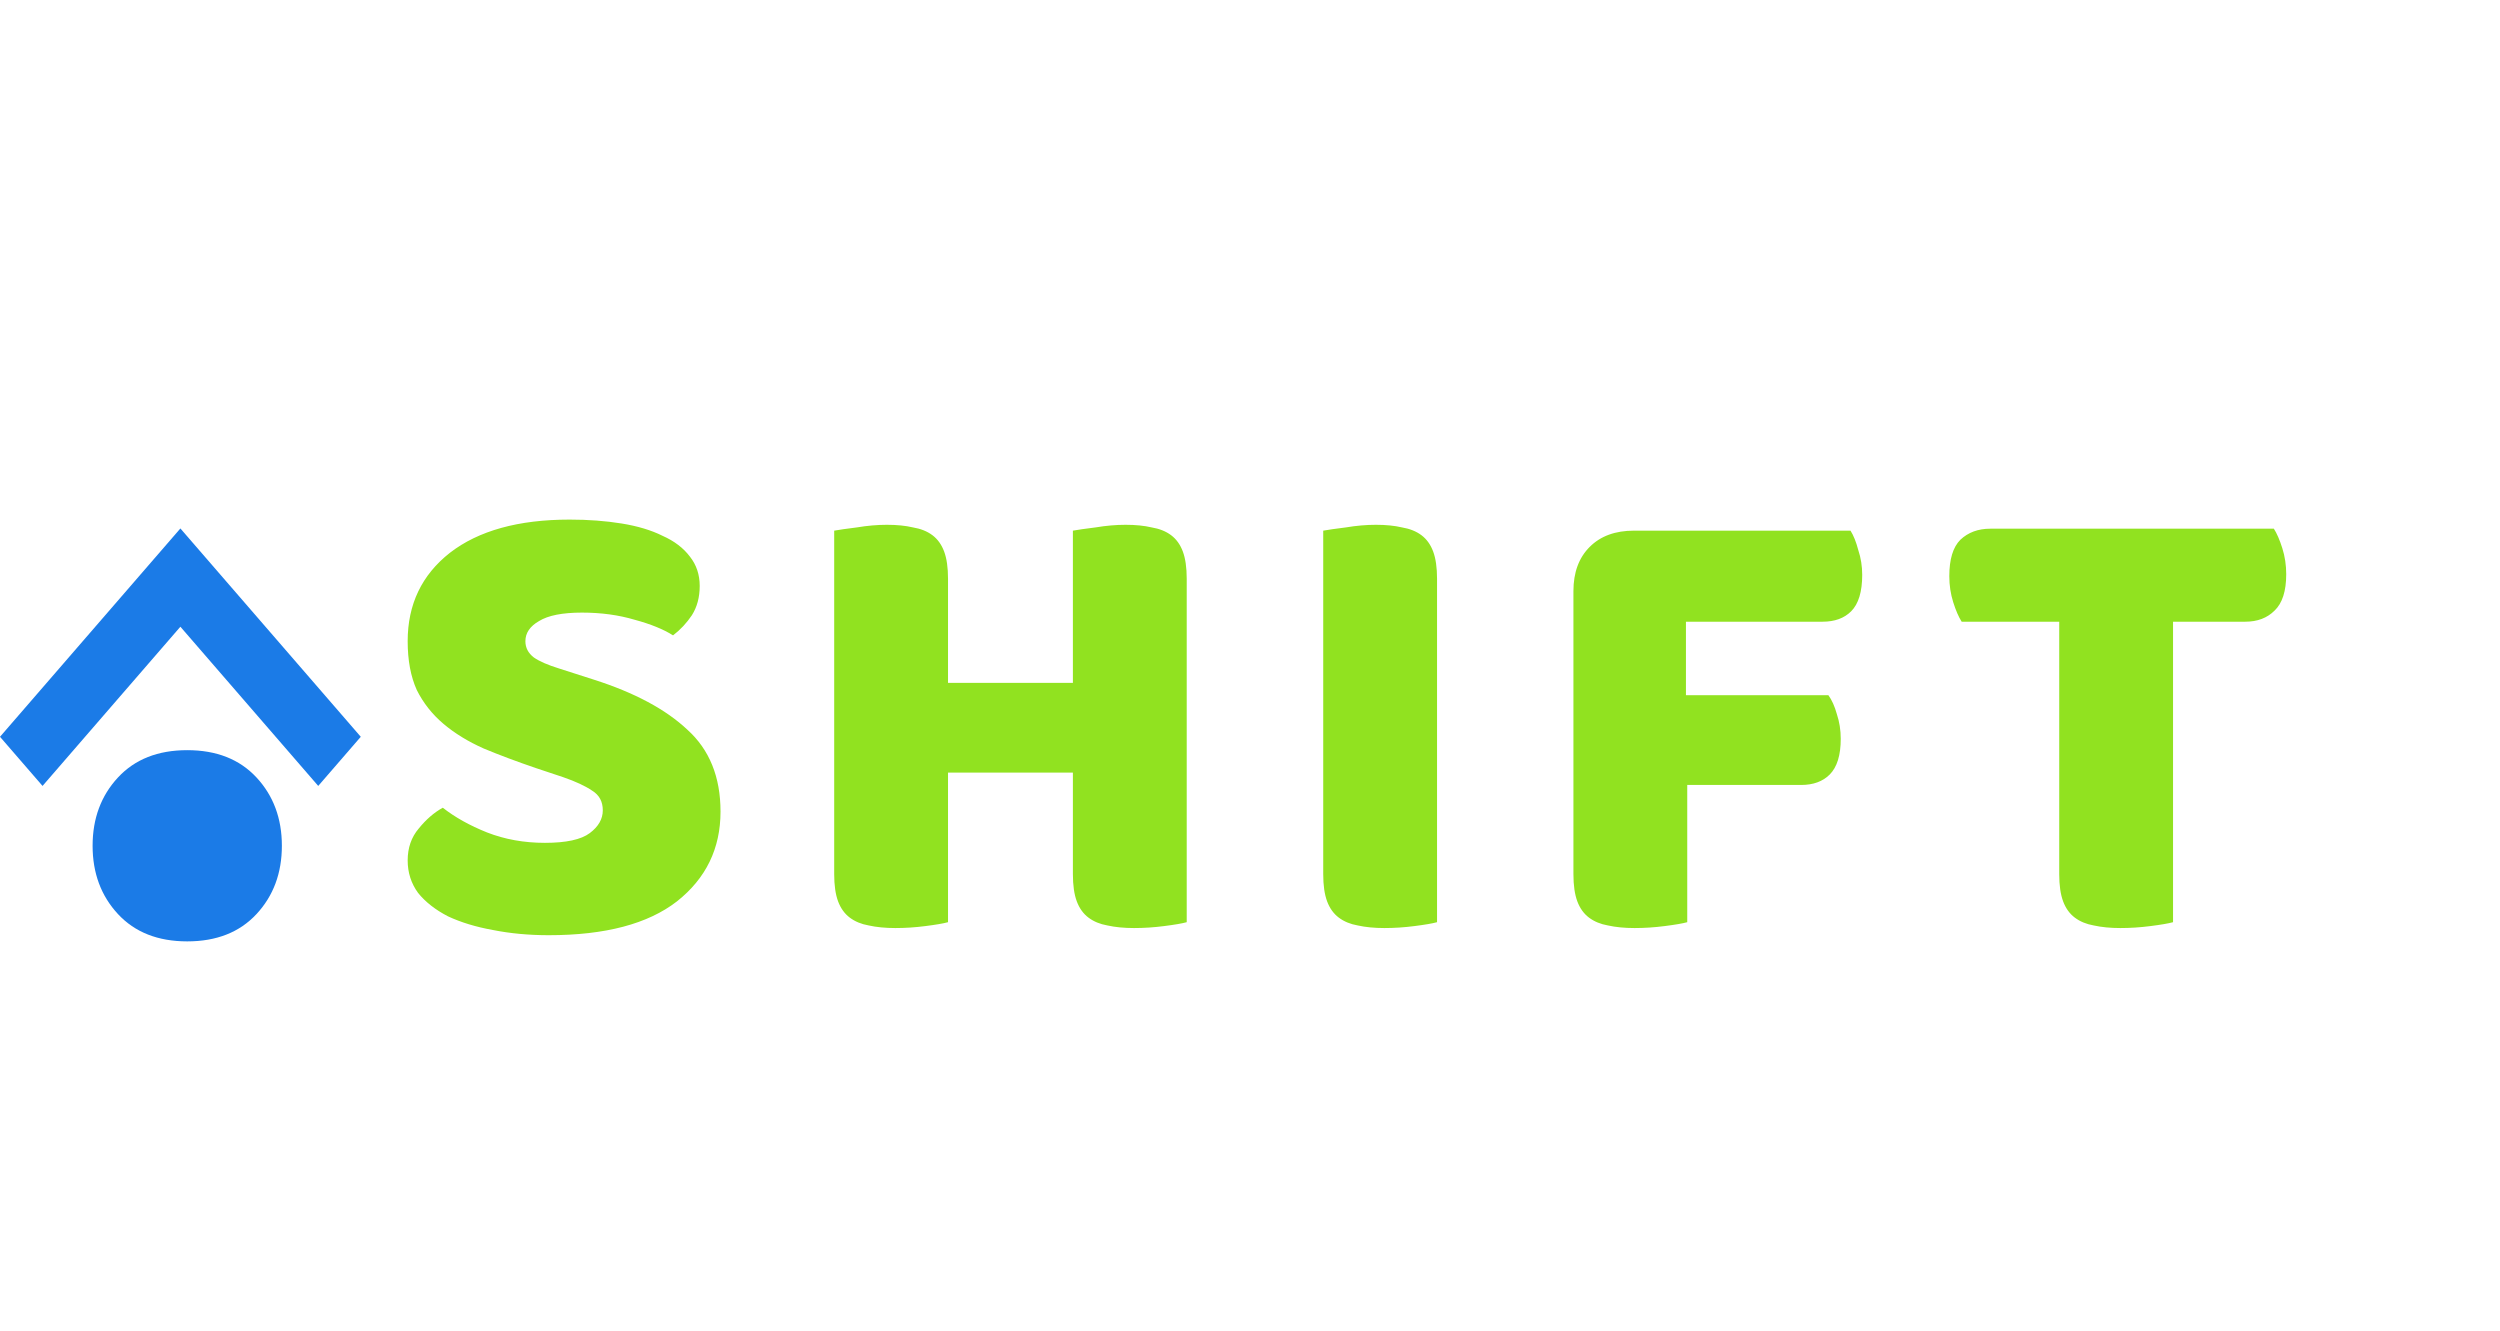 <svg width="246" height="131" viewBox="0 0 246 131" fill="none" xmlns="http://www.w3.org/2000/svg">
<path d="M9.112 83.224C9.112 80.536 9.944 78.296 11.608 76.504C13.272 74.712 15.544 73.816 18.424 73.816C21.304 73.816 23.576 74.712 25.24 76.504C26.904 78.296 27.736 80.536 27.736 83.224C27.736 85.912 26.904 88.152 25.24 89.944C23.576 91.736 21.304 92.632 18.424 92.632C15.544 92.632 13.272 91.736 11.608 89.944C9.944 88.152 9.112 85.912 9.112 83.224Z" fill="#1B7BE7"/>
<path d="M52.723 75.576C50.846 74.936 49.139 74.296 47.603 73.656C46.067 72.973 44.744 72.163 43.635 71.224C42.526 70.285 41.651 69.176 41.011 67.896C40.414 66.573 40.115 64.973 40.115 63.096C40.115 59.469 41.502 56.568 44.275 54.392C47.091 52.216 51.016 51.128 56.051 51.128C57.886 51.128 59.592 51.256 61.171 51.512C62.75 51.768 64.094 52.173 65.203 52.728C66.355 53.24 67.251 53.923 67.891 54.776C68.531 55.587 68.851 56.547 68.851 57.656C68.851 58.765 68.595 59.725 68.083 60.536C67.571 61.304 66.952 61.965 66.227 62.52C65.288 61.923 64.03 61.411 62.451 60.984C60.872 60.515 59.144 60.28 57.267 60.28C55.347 60.28 53.939 60.557 53.043 61.112C52.147 61.624 51.699 62.285 51.699 63.096C51.699 63.736 51.976 64.269 52.531 64.696C53.086 65.08 53.918 65.443 55.027 65.784L58.419 66.872C62.43 68.152 65.502 69.795 67.635 71.8C69.811 73.763 70.899 76.451 70.899 79.864C70.899 83.491 69.47 86.435 66.611 88.696C63.752 90.915 59.55 92.024 54.003 92.024C52.04 92.024 50.206 91.853 48.499 91.512C46.835 91.213 45.363 90.765 44.083 90.168C42.846 89.528 41.864 88.76 41.139 87.864C40.456 86.925 40.115 85.859 40.115 84.664C40.115 83.427 40.478 82.381 41.203 81.528C41.928 80.632 42.718 79.949 43.571 79.48C44.766 80.419 46.216 81.229 47.923 81.912C49.672 82.595 51.571 82.936 53.619 82.936C55.71 82.936 57.182 82.616 58.035 81.976C58.888 81.336 59.315 80.589 59.315 79.736C59.315 78.883 58.974 78.243 58.291 77.816C57.608 77.347 56.648 76.899 55.411 76.472L52.723 75.576ZM116.773 90.744C116.304 90.872 115.557 91 114.533 91.128C113.552 91.256 112.57 91.32 111.589 91.32C110.608 91.32 109.733 91.235 108.965 91.064C108.24 90.936 107.621 90.68 107.109 90.296C106.597 89.912 106.213 89.379 105.957 88.696C105.701 88.013 105.573 87.117 105.573 86.008V76.024H93.285V90.744C92.816 90.872 92.069 91 91.045 91.128C90.064 91.256 89.082 91.32 88.101 91.32C87.12 91.32 86.245 91.235 85.477 91.064C84.752 90.936 84.133 90.68 83.621 90.296C83.109 89.912 82.725 89.379 82.469 88.696C82.213 88.013 82.085 87.117 82.085 86.008V52.216C82.554 52.131 83.301 52.024 84.325 51.896C85.349 51.725 86.33 51.64 87.269 51.64C88.25 51.64 89.104 51.725 89.829 51.896C90.597 52.024 91.237 52.28 91.749 52.664C92.261 53.048 92.645 53.581 92.901 54.264C93.157 54.947 93.285 55.843 93.285 56.952V67.192H105.573V52.216C106.042 52.131 106.789 52.024 107.813 51.896C108.837 51.725 109.818 51.64 110.757 51.64C111.738 51.64 112.592 51.725 113.317 51.896C114.085 52.024 114.725 52.28 115.237 52.664C115.749 53.048 116.133 53.581 116.389 54.264C116.645 54.947 116.773 55.843 116.773 56.952V90.744ZM141.405 90.744C140.936 90.872 140.189 91 139.165 91.128C138.184 91.256 137.202 91.32 136.221 91.32C135.24 91.32 134.365 91.235 133.597 91.064C132.872 90.936 132.253 90.68 131.741 90.296C131.229 89.912 130.845 89.379 130.589 88.696C130.333 88.013 130.205 87.117 130.205 86.008V52.216C130.674 52.131 131.421 52.024 132.445 51.896C133.469 51.725 134.45 51.64 135.389 51.64C136.37 51.64 137.224 51.725 137.949 51.896C138.717 52.024 139.357 52.28 139.869 52.664C140.381 53.048 140.765 53.581 141.021 54.264C141.277 54.947 141.405 55.843 141.405 56.952V90.744ZM182.089 52.216C182.388 52.685 182.644 53.325 182.857 54.136C183.113 54.904 183.241 55.715 183.241 56.568C183.241 58.232 182.878 59.427 182.153 60.152C181.47 60.835 180.532 61.176 179.337 61.176H165.897V68.408H179.913C180.254 68.877 180.532 69.496 180.745 70.264C181.001 71.032 181.129 71.843 181.129 72.696C181.129 74.317 180.766 75.491 180.041 76.216C179.358 76.899 178.42 77.24 177.225 77.24H166.025V90.744C165.556 90.872 164.809 91 163.785 91.128C162.804 91.256 161.822 91.32 160.841 91.32C159.86 91.32 158.985 91.235 158.217 91.064C157.492 90.936 156.873 90.68 156.361 90.296C155.849 89.912 155.465 89.379 155.209 88.696C154.953 88.013 154.825 87.117 154.825 86.008V58.168C154.825 56.333 155.358 54.883 156.425 53.816C157.492 52.749 158.942 52.216 160.777 52.216H182.089ZM193.028 61.176C192.729 60.707 192.452 60.067 192.196 59.256C191.94 58.445 191.812 57.592 191.812 56.696C191.812 55.032 192.175 53.837 192.9 53.112C193.668 52.387 194.649 52.024 195.844 52.024H223.748C224.047 52.493 224.324 53.133 224.58 53.944C224.836 54.755 224.964 55.608 224.964 56.504C224.964 58.168 224.58 59.363 223.812 60.088C223.087 60.813 222.127 61.176 220.932 61.176H213.828V90.744C213.359 90.872 212.612 91 211.588 91.128C210.607 91.256 209.625 91.32 208.644 91.32C207.663 91.32 206.788 91.235 206.02 91.064C205.295 90.936 204.676 90.68 204.164 90.296C203.652 89.912 203.268 89.379 203.012 88.696C202.756 88.013 202.628 87.117 202.628 86.008V61.176H193.028Z" fill="#91E220"/>
<path d="M-2.11326e-07 72.5L4.186 77.335L17.75 61.669L31.314 77.335L35.5 72.5L17.75 52L-2.11326e-07 72.5Z" fill="#1B7BE7"/>
</svg>
